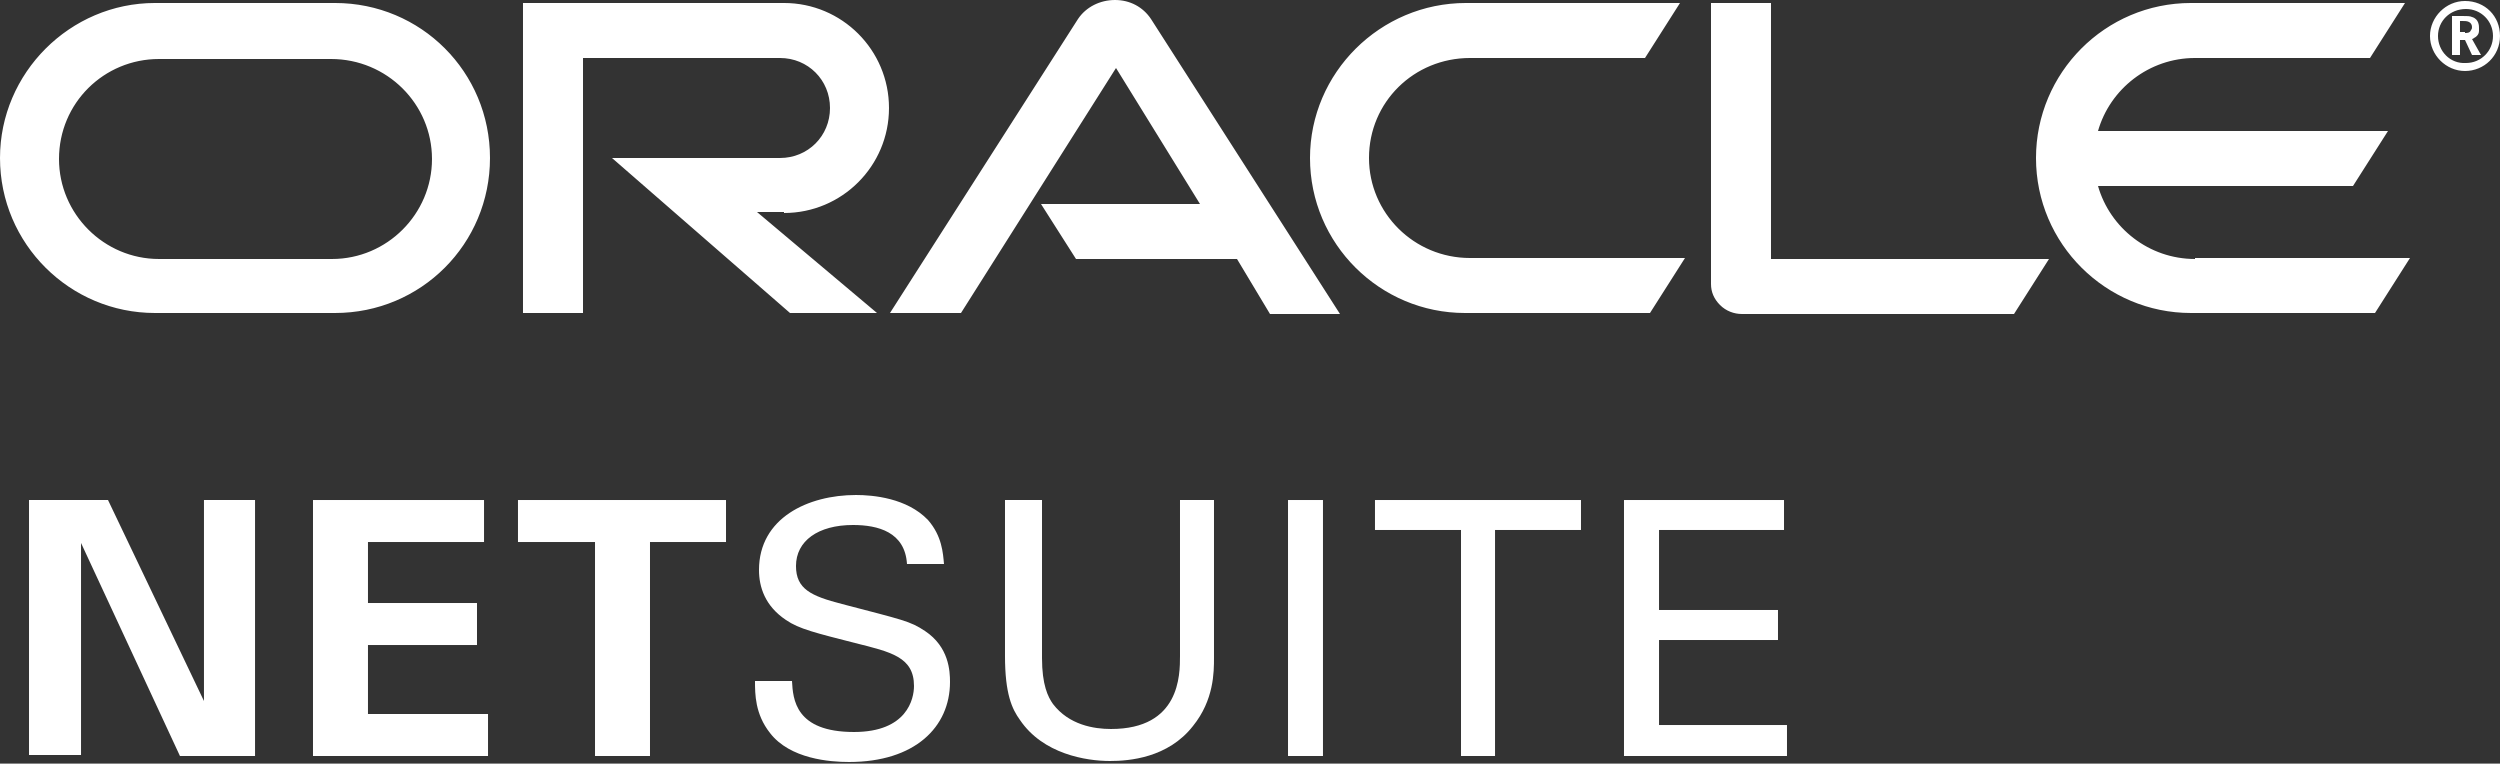 <svg width="442" height="135" viewBox="0 0 442 135" fill="none" xmlns="http://www.w3.org/2000/svg">
<rect x="0" y="0" width="442" height="135" fill="#333333" stroke="none"/>
<path d="M435.811 5.835C436.165 5.835 436.696 5.835 436.873 5.304C437.05 5.127 437.05 4.95 437.05 4.773C437.05 4.421 436.873 4.065 436.519 3.888C436.165 3.711 435.811 3.711 435.28 3.711H434.926V5.656H435.811M435.28 2.828C436.165 2.828 436.696 2.828 437.05 3.005C438.287 3.359 438.287 4.596 438.287 4.95C438.287 5.127 438.287 5.304 438.287 5.479C438.287 5.835 438.11 6.364 437.402 6.718C437.402 6.718 437.225 6.895 437.05 6.895L438.641 9.723H437.05L435.811 7.07H434.926V9.723H433.514V2.828H435.28ZM435.811 12.553C439.17 12.553 442 9.9 442 6.364C442 2.828 439.347 0.175 435.811 0.175C432.452 0.175 429.622 3.005 429.622 6.364C429.622 9.723 432.452 12.553 435.811 12.553ZM431.038 6.364C431.038 3.711 433.158 1.591 435.988 1.591C438.641 1.591 440.761 3.711 440.761 6.364C440.761 9.017 438.641 11.139 435.988 11.139C433.158 11.316 431.038 9.017 431.038 6.364ZM388.076 45.79C379.942 45.79 373.048 40.309 370.928 32.883H416.01L422.198 23.16H370.928C373.048 15.735 379.942 10.254 388.076 10.254H419.016L425.203 0.529H387.368C372.163 0.529 359.964 12.907 359.964 27.933C359.964 43.139 372.34 55.338 387.368 55.338H419.901L426.086 45.615H388.076M259.011 55.338H291.719L297.906 45.615H259.896C249.994 45.615 242.038 37.658 242.038 27.933C242.038 18.034 249.994 10.254 259.896 10.254H290.836L297.025 0.529H259.19C243.983 0.529 231.609 12.907 231.609 27.933C231.609 43.139 243.983 55.338 259.011 55.338ZM58.697 45.79H28.11C18.388 45.79 10.431 37.835 10.431 28.11C10.431 18.211 18.388 10.431 28.11 10.431H58.52C68.419 10.431 76.376 18.386 76.376 28.11C76.376 37.835 68.419 45.79 58.697 45.79ZM27.402 55.338H59.228C74.431 55.338 86.63 43.139 86.63 27.933C86.63 12.73 74.431 0.529 59.228 0.529H27.402C12.376 0.529 0 12.907 0 27.933C0 43.139 12.376 55.338 27.402 55.338ZM138.611 37.658C148.865 37.658 157.174 29.349 157.174 19.094C157.174 8.838 148.865 0.529 138.611 0.529H92.465V55.338H103.075V10.254H137.905C142.855 10.254 146.743 14.144 146.743 19.094C146.743 24.045 142.855 27.933 137.905 27.933H108.2L139.673 55.338H155.053L133.836 37.481H138.611M313.112 45.79V0.529H302.504V50.211C302.504 51.625 303.037 52.862 304.095 53.924C305.155 54.986 306.569 55.515 307.985 55.515H356.076L362.263 45.79H313.112ZM184.049 36.067H212.159L197.31 12.022L169.903 55.338H157.35L190.59 3.359C192.004 1.237 194.48 0 197.133 0C199.783 0 202.082 1.237 203.496 3.359L236.911 55.515H224.537L218.702 45.79H190.238L184.049 36.067Z" fill="white"/>
<path d="M5.13 88.404H19.095L36.061 123.94V88.404H45.091V133.66H31.816L14.325 95.995V133.481H5.13V88.404Z" fill="white"/>
<path d="M55.337 88.404H85.577V95.829H65.057V106.614H84.332V114.04H65.057V126.235H86.282V133.66H55.337V88.404Z" fill="white"/>
<path d="M105.018 95.829H91.578V88.404H128.358V95.829H114.918V133.66H105.198V95.829H105.018Z" fill="white"/>
<path d="M140.025 120.4C140.202 123.582 140.556 129.417 150.985 129.417C160.355 129.417 161.594 123.582 161.594 121.285C161.594 116.158 157.529 115.273 151.163 113.682C144.267 111.914 141.264 111.206 138.963 109.616C135.252 107.14 134.19 103.781 134.19 100.776C134.19 91.582 142.855 87.517 151.34 87.517C154.345 87.517 160.355 88.046 164.07 91.936C166.544 94.766 166.721 97.771 166.898 99.716H160.355C160.003 94.056 155.228 92.819 150.81 92.819C144.623 92.819 140.731 95.649 140.731 100.068C140.731 104.135 143.384 105.372 148.865 106.788C159.649 109.616 160.888 109.793 163.539 111.56C167.783 114.39 167.96 118.632 167.96 120.577C167.96 128.532 161.771 134.721 150.102 134.721C146.743 134.721 139.673 134.192 136.137 129.594C133.484 126.235 133.484 122.699 133.484 120.4H140.025Z" fill="white"/>
<path d="M184.226 88.4V116.333C184.226 121.108 185.286 123.228 186.169 124.467C188.999 128.18 193.418 128.886 196.425 128.886C208.623 128.886 208.623 119.34 208.623 115.981V88.4H214.633V116.333C214.633 118.809 214.633 123.759 210.922 128.355C206.501 134.015 199.606 134.544 196.248 134.544C192.004 134.544 184.403 133.307 180.336 127.297C178.922 125.35 177.683 122.699 177.683 115.981V88.4H184.226Z" fill="white"/>
<path d="M227.721 133.66H233.901V88.404H227.721V133.66Z" fill="white"/>
<path d="M258.306 133.66V93.7H243.096V88.404H279.517V93.7H264.321V133.66H258.306Z" fill="white"/>
<path d="M287.122 88.404H315.413V93.7H293.317V107.845H314.348V113.155H293.317V128.185H315.938V133.66H287.122V88.404Z" fill="white"/>
</svg>
